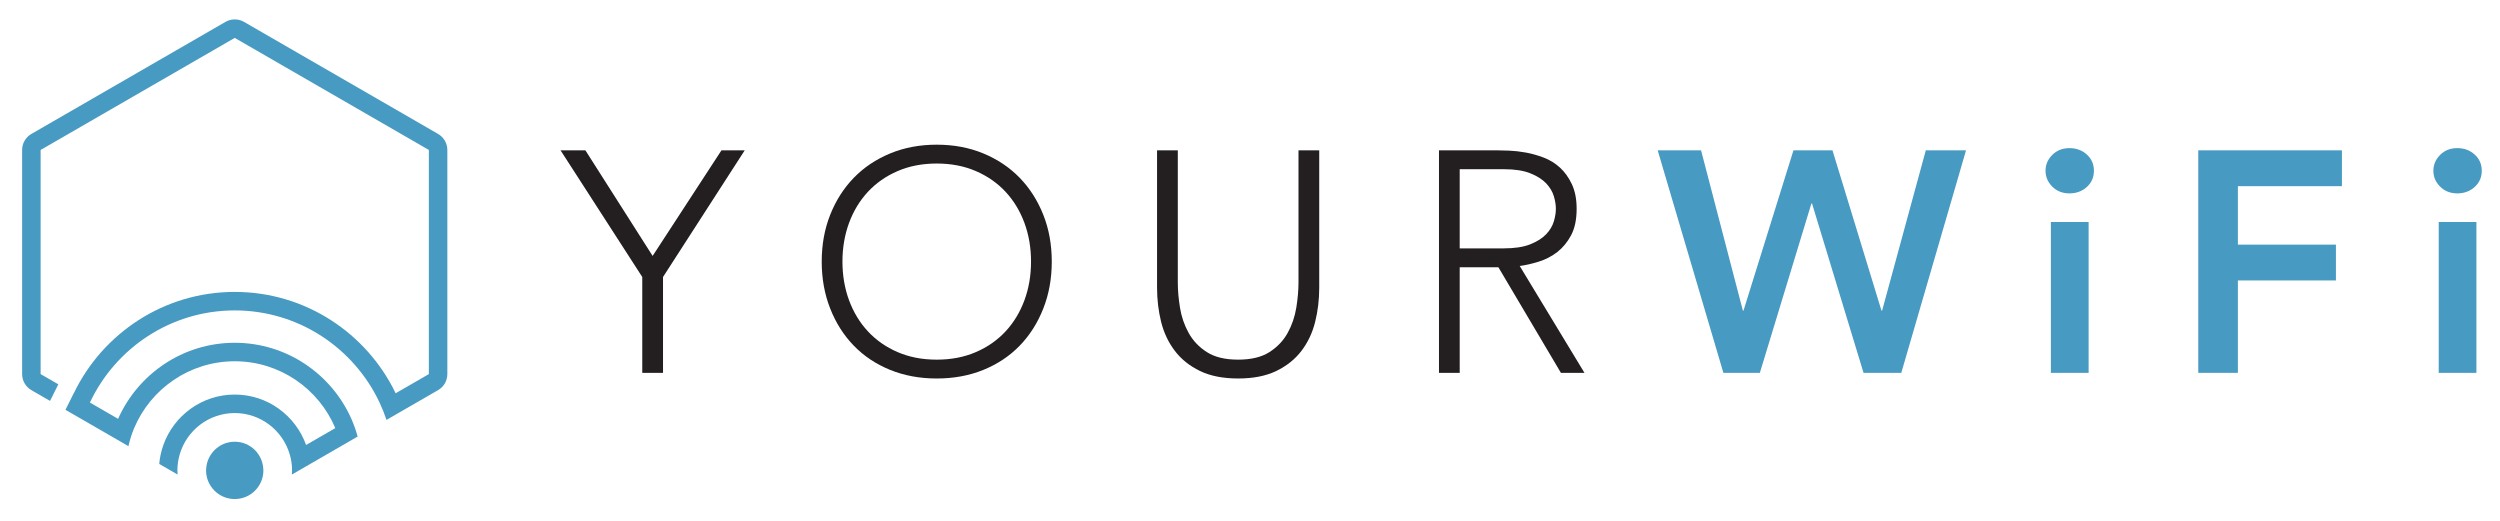 <?xml version="1.0" encoding="UTF-8" standalone="no"?>
<!-- Created with Inkscape (http://www.inkscape.org/) -->

<svg
   width="450.893"
   height="94.012"
   viewBox="0 0 119.299 24.874"
   version="1.1"
   id="svg5"
   inkscape:version="1.1.1 (3bf5ae0d25, 2021-09-20)"
   sodipodi:docname="Yourwifi_logo_siroke_modra_cerna.svgz"
   inkscape:export-filename="C:\Users\h440266\YOURWiFi\YOURWiFi Interní - General\Grafika\Interni\Logo\2020.3\Yourwifi_logo_siroke_modra_cerna.png"
   inkscape:export-xdpi="149"
   inkscape:export-ydpi="149"
   xmlns:inkscape="http://www.inkscape.org/namespaces/inkscape"
   xmlns:sodipodi="http://sodipodi.sourceforge.net/DTD/sodipodi-0.dtd"
   xmlns="http://www.w3.org/2000/svg"
   xmlns:svg="http://www.w3.org/2000/svg">
  <sodipodi:namedview
     id="namedview7"
     pagecolor="#ffffff"
     bordercolor="#666666"
     borderopacity="1.0"
     inkscape:pageshadow="2"
     inkscape:pageopacity="0.0"
     inkscape:pagecheckerboard="0"
     inkscape:document-units="mm"
     showgrid="false"
     lock-margins="true"
     fit-margin-top="1"
     fit-margin-left="1"
     fit-margin-right="1"
     fit-margin-bottom="1"
     inkscape:zoom="1.5554293"
     inkscape:cx="167.47788"
     inkscape:cy="109.61604"
     inkscape:window-width="1920"
     inkscape:window-height="1017"
     inkscape:window-x="-8"
     inkscape:window-y="-8"
     inkscape:window-maximized="1"
     inkscape:current-layer="layer1"
     units="px"
     inkscape:showpageshadow="2"
     inkscape:deskcolor="#d1d1d1" />
  <defs
     id="defs2">
    <clipPath
       clipPathUnits="userSpaceOnUse"
       id="clipPath23">
      <path
         d="M 0,595.28 H 841.89 V 0 H 0 Z"
         id="path21" />
    </clipPath>
  </defs>
  <g
     inkscape:label="Vrstva 1"
     inkscape:groupmode="layer"
     id="layer1"
     transform="translate(-42.413,-90.986)">
    <g
       id="g19"
       clip-path="url(#clipPath23)"
       transform="matrix(0.353,0,0,-0.353,-46.701,208.738)">
      <g
         id="g25"
         transform="translate(284.179,273.862)">
        <path
           d="m 0,0 c -2.105,0 -3.813,-1.684 -3.865,-3.777 0,-0.034 -0.01,-0.065 -0.01,-0.098 0,-2.139 1.736,-3.875 3.875,-3.875 2.141,0 3.875,1.736 3.875,3.875 0,0.033 -0.008,0.064 -0.01,0.098 C 3.813,-1.684 2.107,0 0,0"
           style="fill:#479ac2;fill-opacity:1;fill-rule:nonzero;stroke:none"
           id="path27" />
      </g>
      <g
         id="g29"
         transform="translate(339.271,296.13)">
        <path
           d="m 0,0 -11.047,17.123 h 3.359 L 1.4,2.848 10.707,17.123 h 3.144 L 2.805,0 V -12.957 H 0 Z"
           style="fill:#231f20;fill-opacity:1;fill-rule:nonzero;stroke:none"
           id="path31" />
      </g>
      <g
         id="g33"
         transform="translate(366.332,298.212)">
        <path
           d="m 0,0 c 0,-1.87 0.298,-3.609 0.893,-5.227 0.596,-1.612 1.445,-3.015 2.551,-4.205 1.105,-1.189 2.443,-2.125 4.015,-2.803 1.571,-0.681 3.334,-1.021 5.288,-1.021 1.955,0 3.717,0.34 5.289,1.021 1.571,0.678 2.912,1.614 4.018,2.803 1.102,1.19 1.952,2.593 2.548,4.205 0.594,1.618 0.892,3.357 0.892,5.227 0,1.869 -0.298,3.611 -0.892,5.228 -0.596,1.613 -1.446,3.016 -2.548,4.205 -1.106,1.188 -2.447,2.124 -4.018,2.803 -1.572,0.68 -3.334,1.021 -5.289,1.021 -1.954,0 -3.717,-0.341 -5.288,-1.021 C 5.887,11.557 4.549,10.621 3.444,9.433 2.338,8.244 1.489,6.841 0.893,5.228 0.298,3.611 0,1.869 0,0 m -2.802,0 c 0,2.293 0.381,4.404 1.148,6.33 0.763,1.926 1.825,3.591 3.186,4.994 1.358,1.401 2.993,2.498 4.906,3.293 1.914,0.793 4.015,1.188 6.309,1.188 2.295,0 4.399,-0.395 6.31,-1.188 1.913,-0.795 3.547,-1.892 4.908,-3.293 1.358,-1.403 2.42,-3.068 3.184,-4.994 0.767,-1.926 1.148,-4.037 1.148,-6.33 0,-2.294 -0.381,-4.41 -1.148,-6.35 -0.764,-1.941 -1.826,-3.613 -3.184,-5.014 -1.361,-1.404 -2.995,-2.493 -4.908,-3.273 -1.911,-0.778 -4.015,-1.166 -6.31,-1.166 -2.294,0 -4.395,0.388 -6.309,1.166 -1.913,0.78 -3.548,1.869 -4.906,3.273 -1.361,1.401 -2.423,3.073 -3.186,5.014 -0.767,1.94 -1.148,4.056 -1.148,6.35"
           style="fill:#231f20;fill-opacity:1;fill-rule:nonzero;stroke:none"
           id="path35" />
      </g>
      <g
         id="g37"
         transform="translate(430.785,294.688)">
        <path
           d="M 0,0 C 0,-1.616 -0.186,-3.161 -0.553,-4.633 -0.92,-6.104 -1.537,-7.407 -2.4,-8.54 c -0.866,-1.135 -1.996,-2.04 -3.401,-2.721 -1.4,-0.679 -3.121,-1.017 -5.16,-1.017 -2.039,0 -3.76,0.338 -5.164,1.017 -1.4,0.681 -2.532,1.586 -3.396,2.721 -0.864,1.133 -1.479,2.436 -1.851,3.907 -0.365,1.472 -0.551,3.017 -0.551,4.633 v 18.565 h 2.805 V 0.722 c 0,-1.078 0.099,-2.225 0.298,-3.444 0.197,-1.217 0.588,-2.349 1.168,-3.396 0.58,-1.051 1.4,-1.914 2.464,-2.593 1.059,-0.681 2.471,-1.02 4.227,-1.02 1.756,0 3.164,0.339 4.229,1.02 1.06,0.679 1.884,1.542 2.464,2.593 0.579,1.047 0.965,2.179 1.166,3.396 0.198,1.219 0.299,2.366 0.299,3.444 V 18.565 H 0 Z"
           style="fill:#231f20;fill-opacity:1;fill-rule:nonzero;stroke:none"
           id="path39" />
      </g>
      <g
         id="g41"
         transform="translate(449.775,299.999)">
        <path
           d="m 0,0 h 5.951 c 1.469,0 2.664,0.182 3.588,0.551 0.922,0.369 1.635,0.82 2.147,1.359 0.507,0.537 0.855,1.117 1.041,1.742 C 12.912,4.275 13,4.842 13,5.352 13,5.861 12.912,6.428 12.727,7.051 12.541,7.673 12.193,8.253 11.686,8.793 11.174,9.33 10.461,9.783 9.539,10.152 8.615,10.521 7.42,10.703 5.951,10.703 H 0 Z m -2.801,13.254 h 7.899 c 0.398,0 0.935,-0.015 1.615,-0.043 0.678,-0.027 1.416,-0.113 2.211,-0.254 0.791,-0.143 1.601,-0.369 2.422,-0.682 0.818,-0.31 1.556,-0.763 2.211,-1.359 0.648,-0.593 1.185,-1.345 1.609,-2.25 0.426,-0.908 0.641,-2.012 0.641,-3.314 0,-1.446 -0.25,-2.633 -0.743,-3.569 C 14.566,0.849 13.941,0.09 13.195,-0.492 12.443,-1.072 11.613,-1.505 10.705,-1.787 9.803,-2.07 8.939,-2.269 8.113,-2.381 l 8.752,-14.445 H 13.682 L 5.229,-2.551 H 0 v -14.275 h -2.801 z"
           style="fill:#231f20;fill-opacity:1;fill-rule:nonzero;stroke:none"
           id="path43" />
      </g>
      <g
         id="g45"
         transform="translate(476.539,313.253)">
        <path
           d="m 0,0 h 5.863 l 5.653,-21.668 H 11.6 L 18.354,0 h 5.273 l 6.623,-21.668 h 0.088 L 36.244,0 h 5.438 L 32.93,-30.08 h -5.102 l -6.965,22.9 h -0.082 l -6.97,-22.9 h -4.93 z"
           style="fill:#479ac2;fill-opacity:1;fill-rule:nonzero;stroke:none"
           id="path47" />
      </g>
      <path
         d="m 529.691,303.566 h 5.102 v -20.394 h -5.102 z m -0.722,6.923 c 0,0.824 0.302,1.539 0.914,2.147 0.609,0.609 1.381,0.915 2.318,0.915 0.932,0 1.717,-0.29 2.358,-0.872 0.634,-0.58 0.951,-1.31 0.951,-2.19 0,-0.877 -0.317,-1.605 -0.951,-2.185 -0.641,-0.58 -1.426,-0.871 -2.358,-0.871 -0.937,0 -1.709,0.304 -2.318,0.913 -0.612,0.61 -0.914,1.324 -0.914,2.143"
         style="fill:#479ac2;fill-opacity:1;fill-rule:nonzero;stroke:none"
         id="path49" />
      <g
         id="g51"
         transform="translate(549.617,313.253)">
        <path
           d="M 0,0 H 19.418 V -4.844 H 5.355 v -7.904 H 18.607 V -17.59 H 5.355 V -30.08 H 0 Z"
           style="fill:#479ac2;fill-opacity:1;fill-rule:nonzero;stroke:none"
           id="path53" />
      </g>
      <path
         d="m 582.121,303.566 h 5.096 v -20.394 h -5.096 z m -0.723,6.923 c 0,0.824 0.303,1.539 0.915,2.147 0.605,0.609 1.38,0.915 2.312,0.915 0.938,0 1.723,-0.29 2.357,-0.872 0.641,-0.58 0.957,-1.31 0.957,-2.19 0,-0.877 -0.316,-1.605 -0.957,-2.185 -0.634,-0.58 -1.419,-0.871 -2.357,-0.871 -0.932,0 -1.707,0.304 -2.312,0.913 -0.612,0.61 -0.915,1.324 -0.915,2.143"
         style="fill:#479ac2;fill-opacity:1;fill-rule:nonzero;stroke:none"
         id="path55" />
      <g
         id="g57"
         transform="translate(311.671,315.468)">
        <path
           d="m 0,0 -26.24,15.15 c -0.387,0.223 -0.819,0.334 -1.25,0.334 -0.432,0 -0.864,-0.111 -1.25,-0.334 L -54.982,0 c -0.774,-0.447 -1.25,-1.272 -1.25,-2.165 v -30.3 c 0,-0.892 0.476,-1.719 1.25,-2.165 l 2.522,-1.457 1.121,2.241 -2.393,1.381 v 30.3 L -27.49,12.984 -1.25,-2.165 v -30.3 l -4.488,-2.591 c -3.897,8.099 -12.182,13.701 -21.754,13.701 -9.571,0 -17.858,-5.602 -21.754,-13.7 l -0.007,0.004 -1.121,-2.24 0.159,-0.092 2.207,-1.273 3.901,-2.252 2.245,-1.297 c 0.191,0.842 0.444,1.66 0.774,2.44 2.236,5.303 7.488,9.035 13.596,9.035 6.107,0 11.359,-3.732 13.597,-9.036 l -3.951,-2.281 c -1.416,3.967 -5.199,6.817 -9.646,6.817 -4.446,0 -8.229,-2.85 -9.645,-6.815 -0.291,-0.815 -0.485,-1.672 -0.56,-2.565 l 2.484,-1.433 c -0.014,0.188 -0.029,0.373 -0.029,0.563 0,0.75 0.113,1.472 0.312,2.16 0.938,3.224 3.914,5.59 7.438,5.59 3.523,0 6.5,-2.366 7.437,-5.59 0.201,-0.688 0.313,-1.41 0.313,-2.16 0,-0.19 -0.014,-0.377 -0.028,-0.565 l 2.485,1.435 4.164,2.405 2.244,1.297 c -0.227,0.824 -0.506,1.625 -0.848,2.396 -2.683,6.047 -8.736,10.282 -15.767,10.282 -7.031,0 -13.082,-4.235 -15.766,-10.282 l -3.812,2.201 c 3.457,7.352 10.931,12.456 19.578,12.456 8.648,0 16.123,-5.104 19.58,-12.456 0.355,-0.759 0.668,-1.543 0.935,-2.346 l 2.207,1.274 4.77,2.753 c 0.773,0.446 1.25,1.273 1.25,2.165 v 30.3 C 1.25,-1.272 0.773,-0.447 0,0"
           style="fill:#479ac2;fill-opacity:1;fill-rule:nonzero;stroke:none"
           id="path59" />
      </g>
    </g>
  </g>
</svg>
